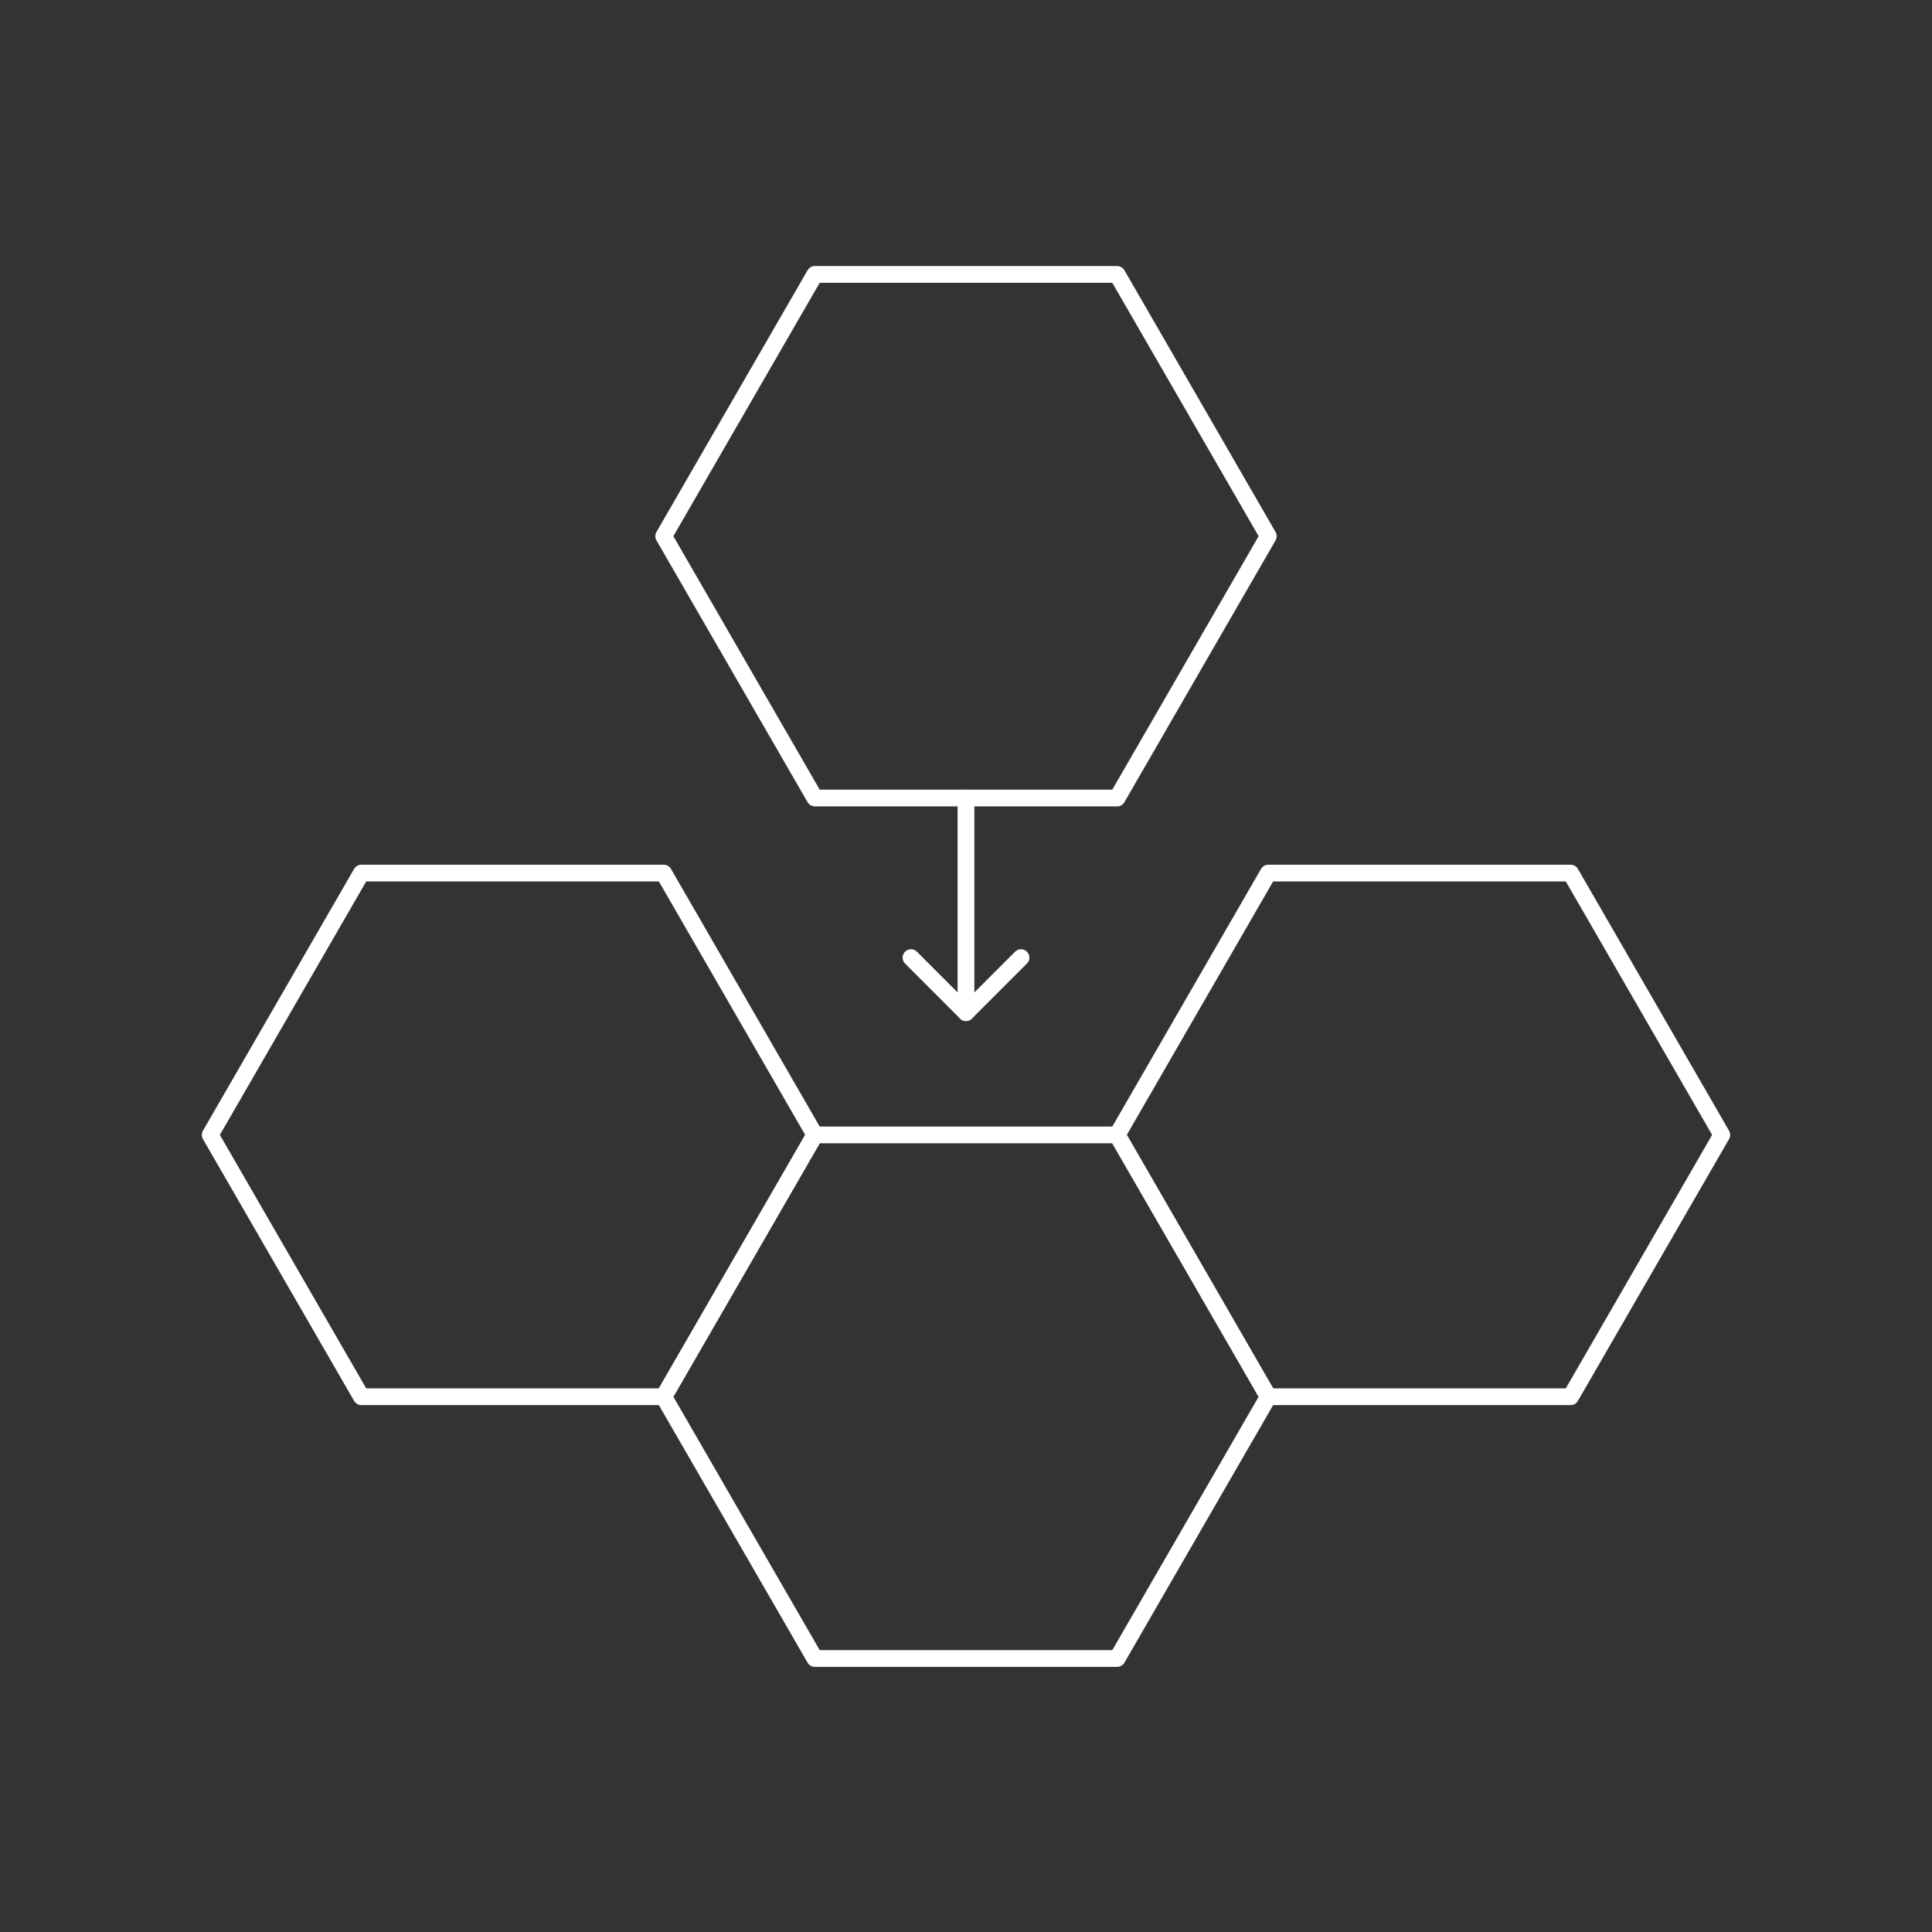 <?xml version="1.0" encoding="UTF-8"?>
<!-- Generated by Pixelmator Pro 3.6.14 -->
<svg width="2084" height="2084" viewBox="0 0 2084 2084" xmlns="http://www.w3.org/2000/svg">
    <rect x="0" y="0" width="2084" height="2084" fill="#333333" stroke="none"/>
    <g id="LG-product-page-icon-flexible">
        <path id="path44" fill="none" stroke="#ffffff" stroke-width="18.071" stroke-linecap="round" stroke-linejoin="round" d="M 1205.03 1224.192 L 878.97 1224.192 L 715.913 1506.623 L 878.97 1789 L 1205.03 1789 L 1368.087 1506.623 L 1205.03 1224.192 Z"/>
        <path id="path45" fill="none" stroke="#ffffff" stroke-width="18.071" stroke-linecap="round" stroke-linejoin="round" d="M 1694.201 941.761 L 1368.087 941.761 L 1205.03 1224.192 L 1368.087 1506.623 L 1694.201 1506.623 L 1857.258 1224.192 L 1694.201 941.761 Z"/>
        <path id="path46" fill="none" stroke="#ffffff" stroke-width="18.071" stroke-linecap="round" stroke-linejoin="round" d="M 715.913 941.761 L 389.799 941.761 L 226.742 1224.192 L 389.799 1506.623 L 715.913 1506.623 L 878.97 1224.192 L 715.913 941.761 Z"/>
        <path id="path47" fill="none" stroke="#ffffff" stroke-width="18.071" stroke-linecap="round" stroke-linejoin="round" d="M 1205.03 296 L 878.97 296 L 715.913 578.377 L 878.97 860.808 L 1205.03 860.808 L 1368.087 578.377 L 1205.03 296 Z"/>
        <g id="Gruppe">
            <path id="path48" fill="none" stroke="#ffffff" stroke-width="18.071" stroke-linecap="round" stroke-linejoin="round" d="M 1041.973 860.808 L 1041.973 1092.322 L 1101.331 1032.963"/>
            <path id="path49" fill="none" stroke="#ffffff" stroke-width="18.071" stroke-linecap="round" stroke-linejoin="round" d="M 1041.973 1092.322 L 982.669 1032.963"/>
        </g>
    </g>
</svg>
